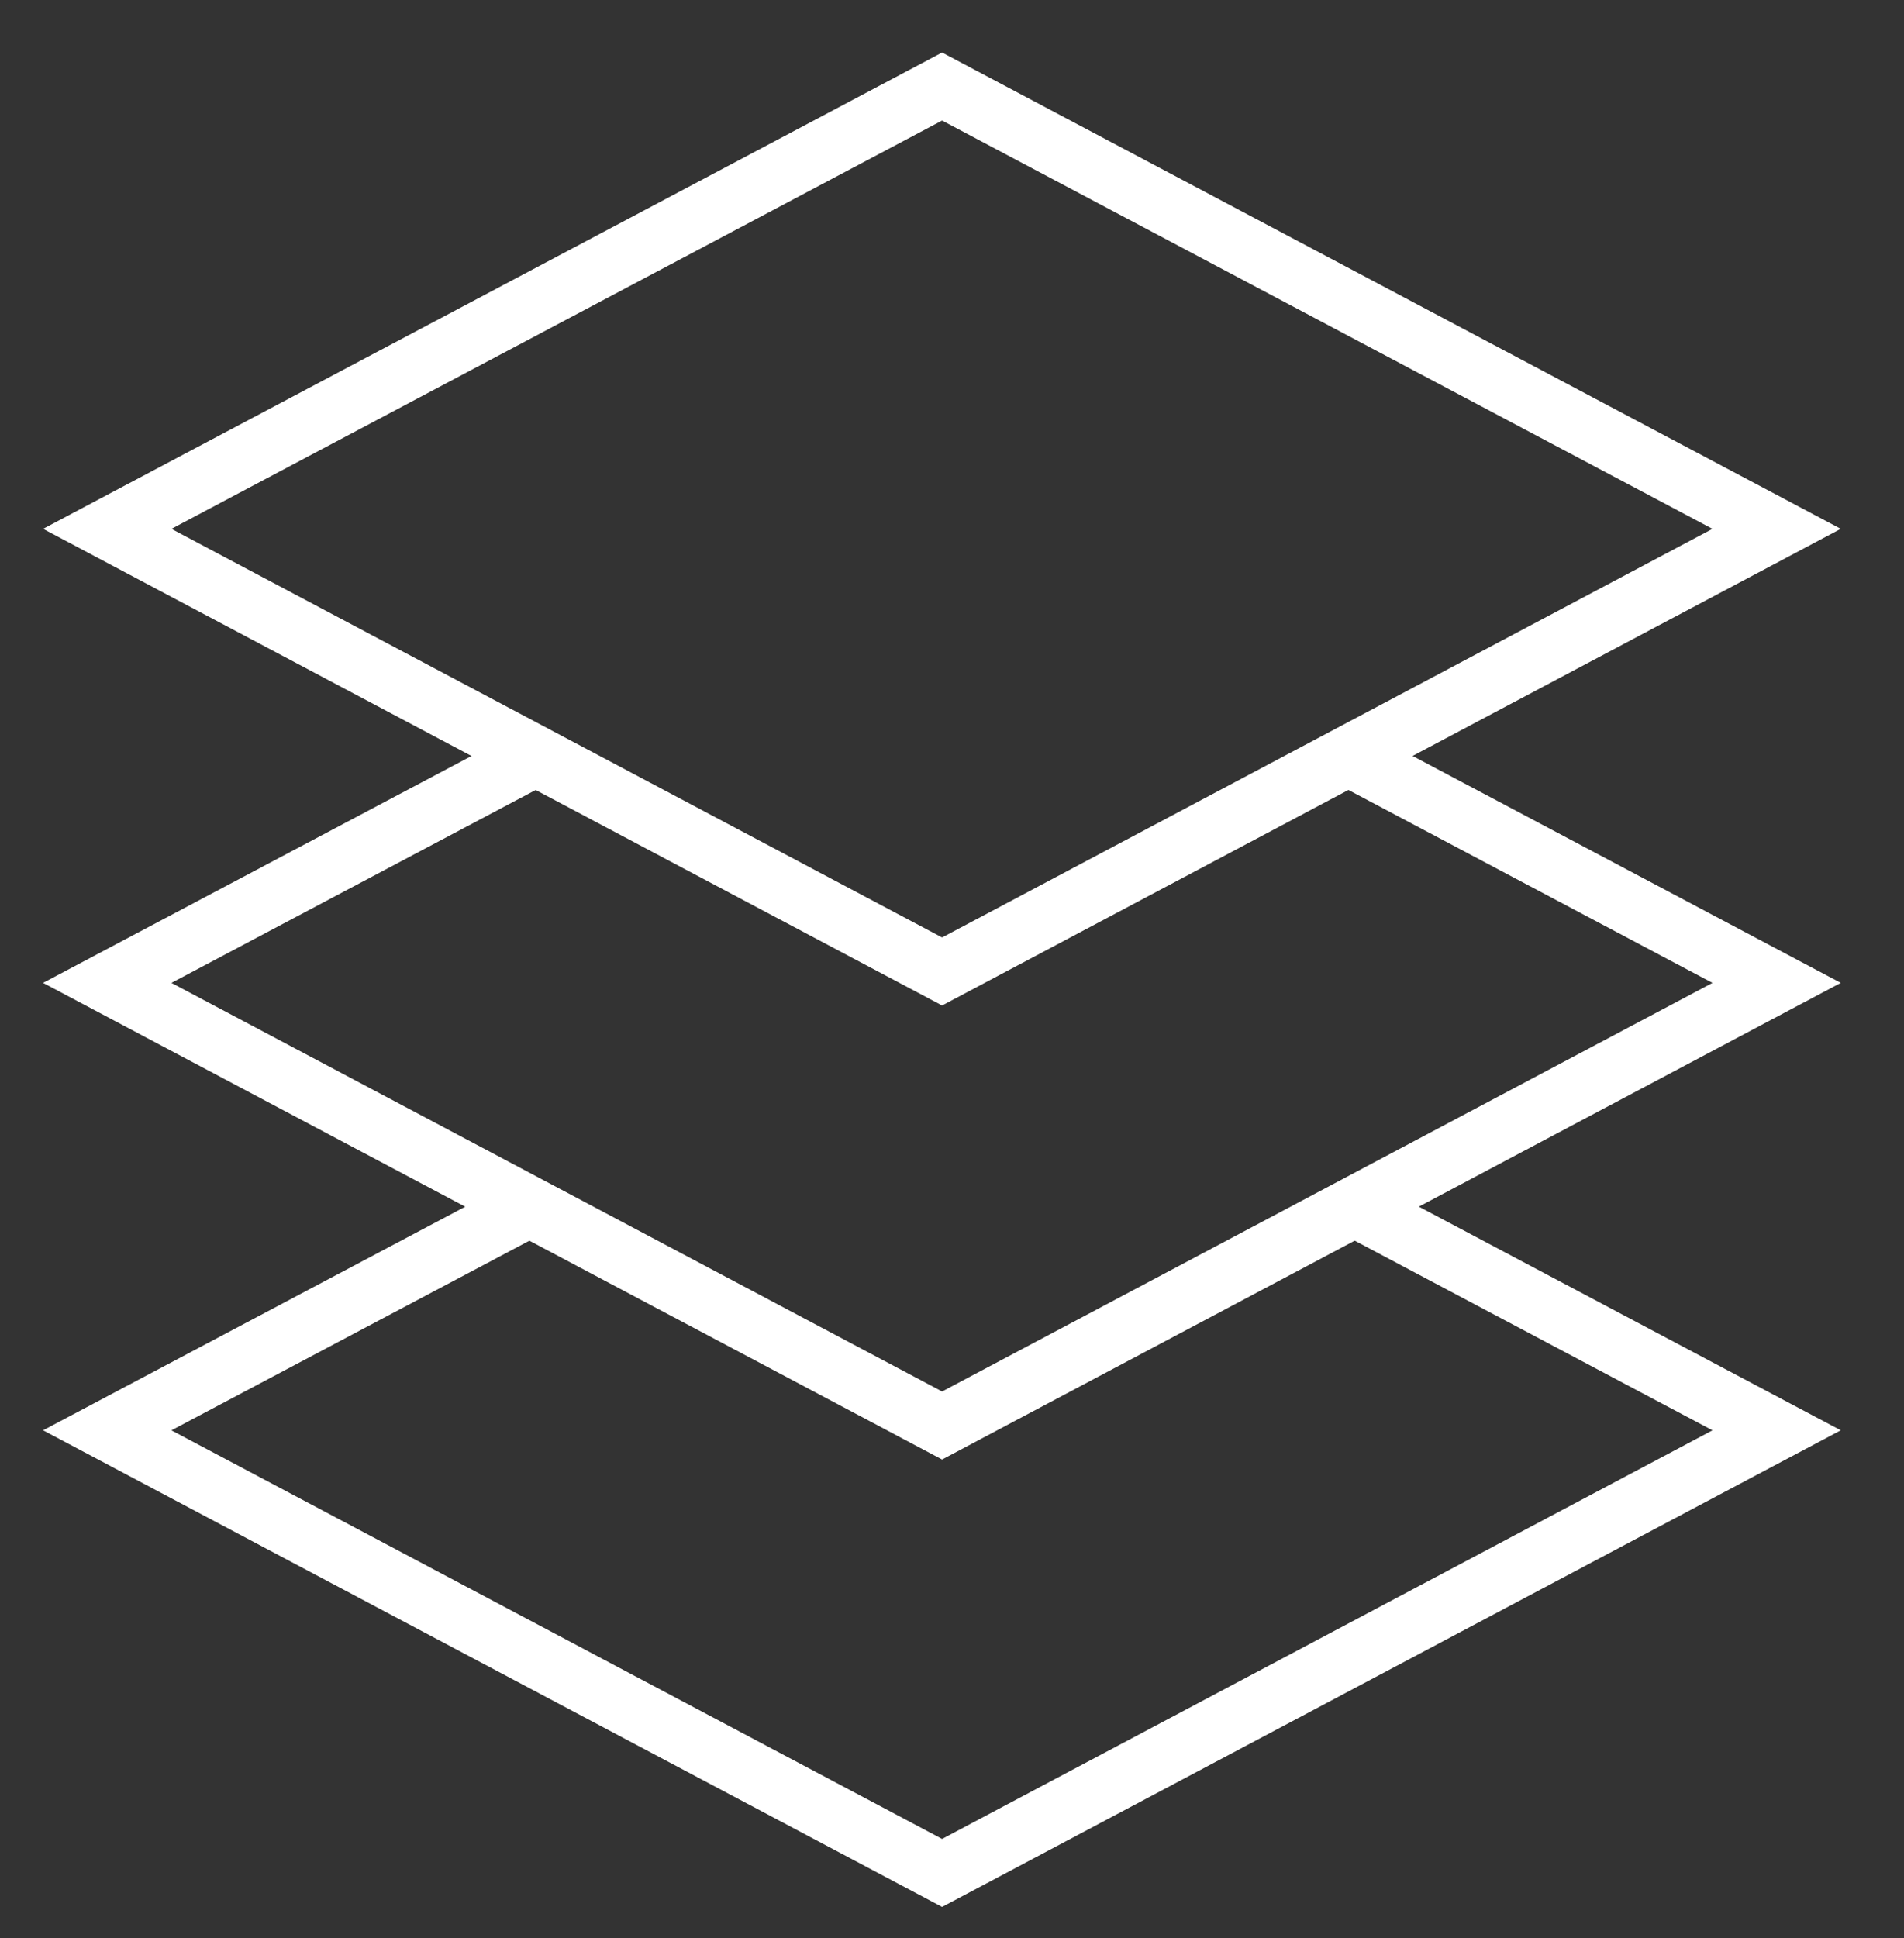 <svg xmlns="http://www.w3.org/2000/svg" id="Layer_1" viewBox="0 0 63.38 64.5"><rect x="0" y="0" width="63.38" height="64.5" fill="#333333" stroke="none"/><defs><style>.cls-1{fill:none;stroke:#fff;stroke-miterlimit:10;stroke-width:2px;}</style></defs><polygon class="cls-1" points="31.36 2.88 3.57 17.6 31.36 32.33 59.14 17.6 31.36 2.88"></polygon><polyline class="cls-1" points="17.83 25.16 3.57 32.71 31.36 47.44 59.14 32.71 44.89 25.16"></polyline><polyline class="cls-1" points="17.62 40.16 3.57 47.6 31.36 62.33 59.14 47.6 45.1 40.16"></polyline></svg>